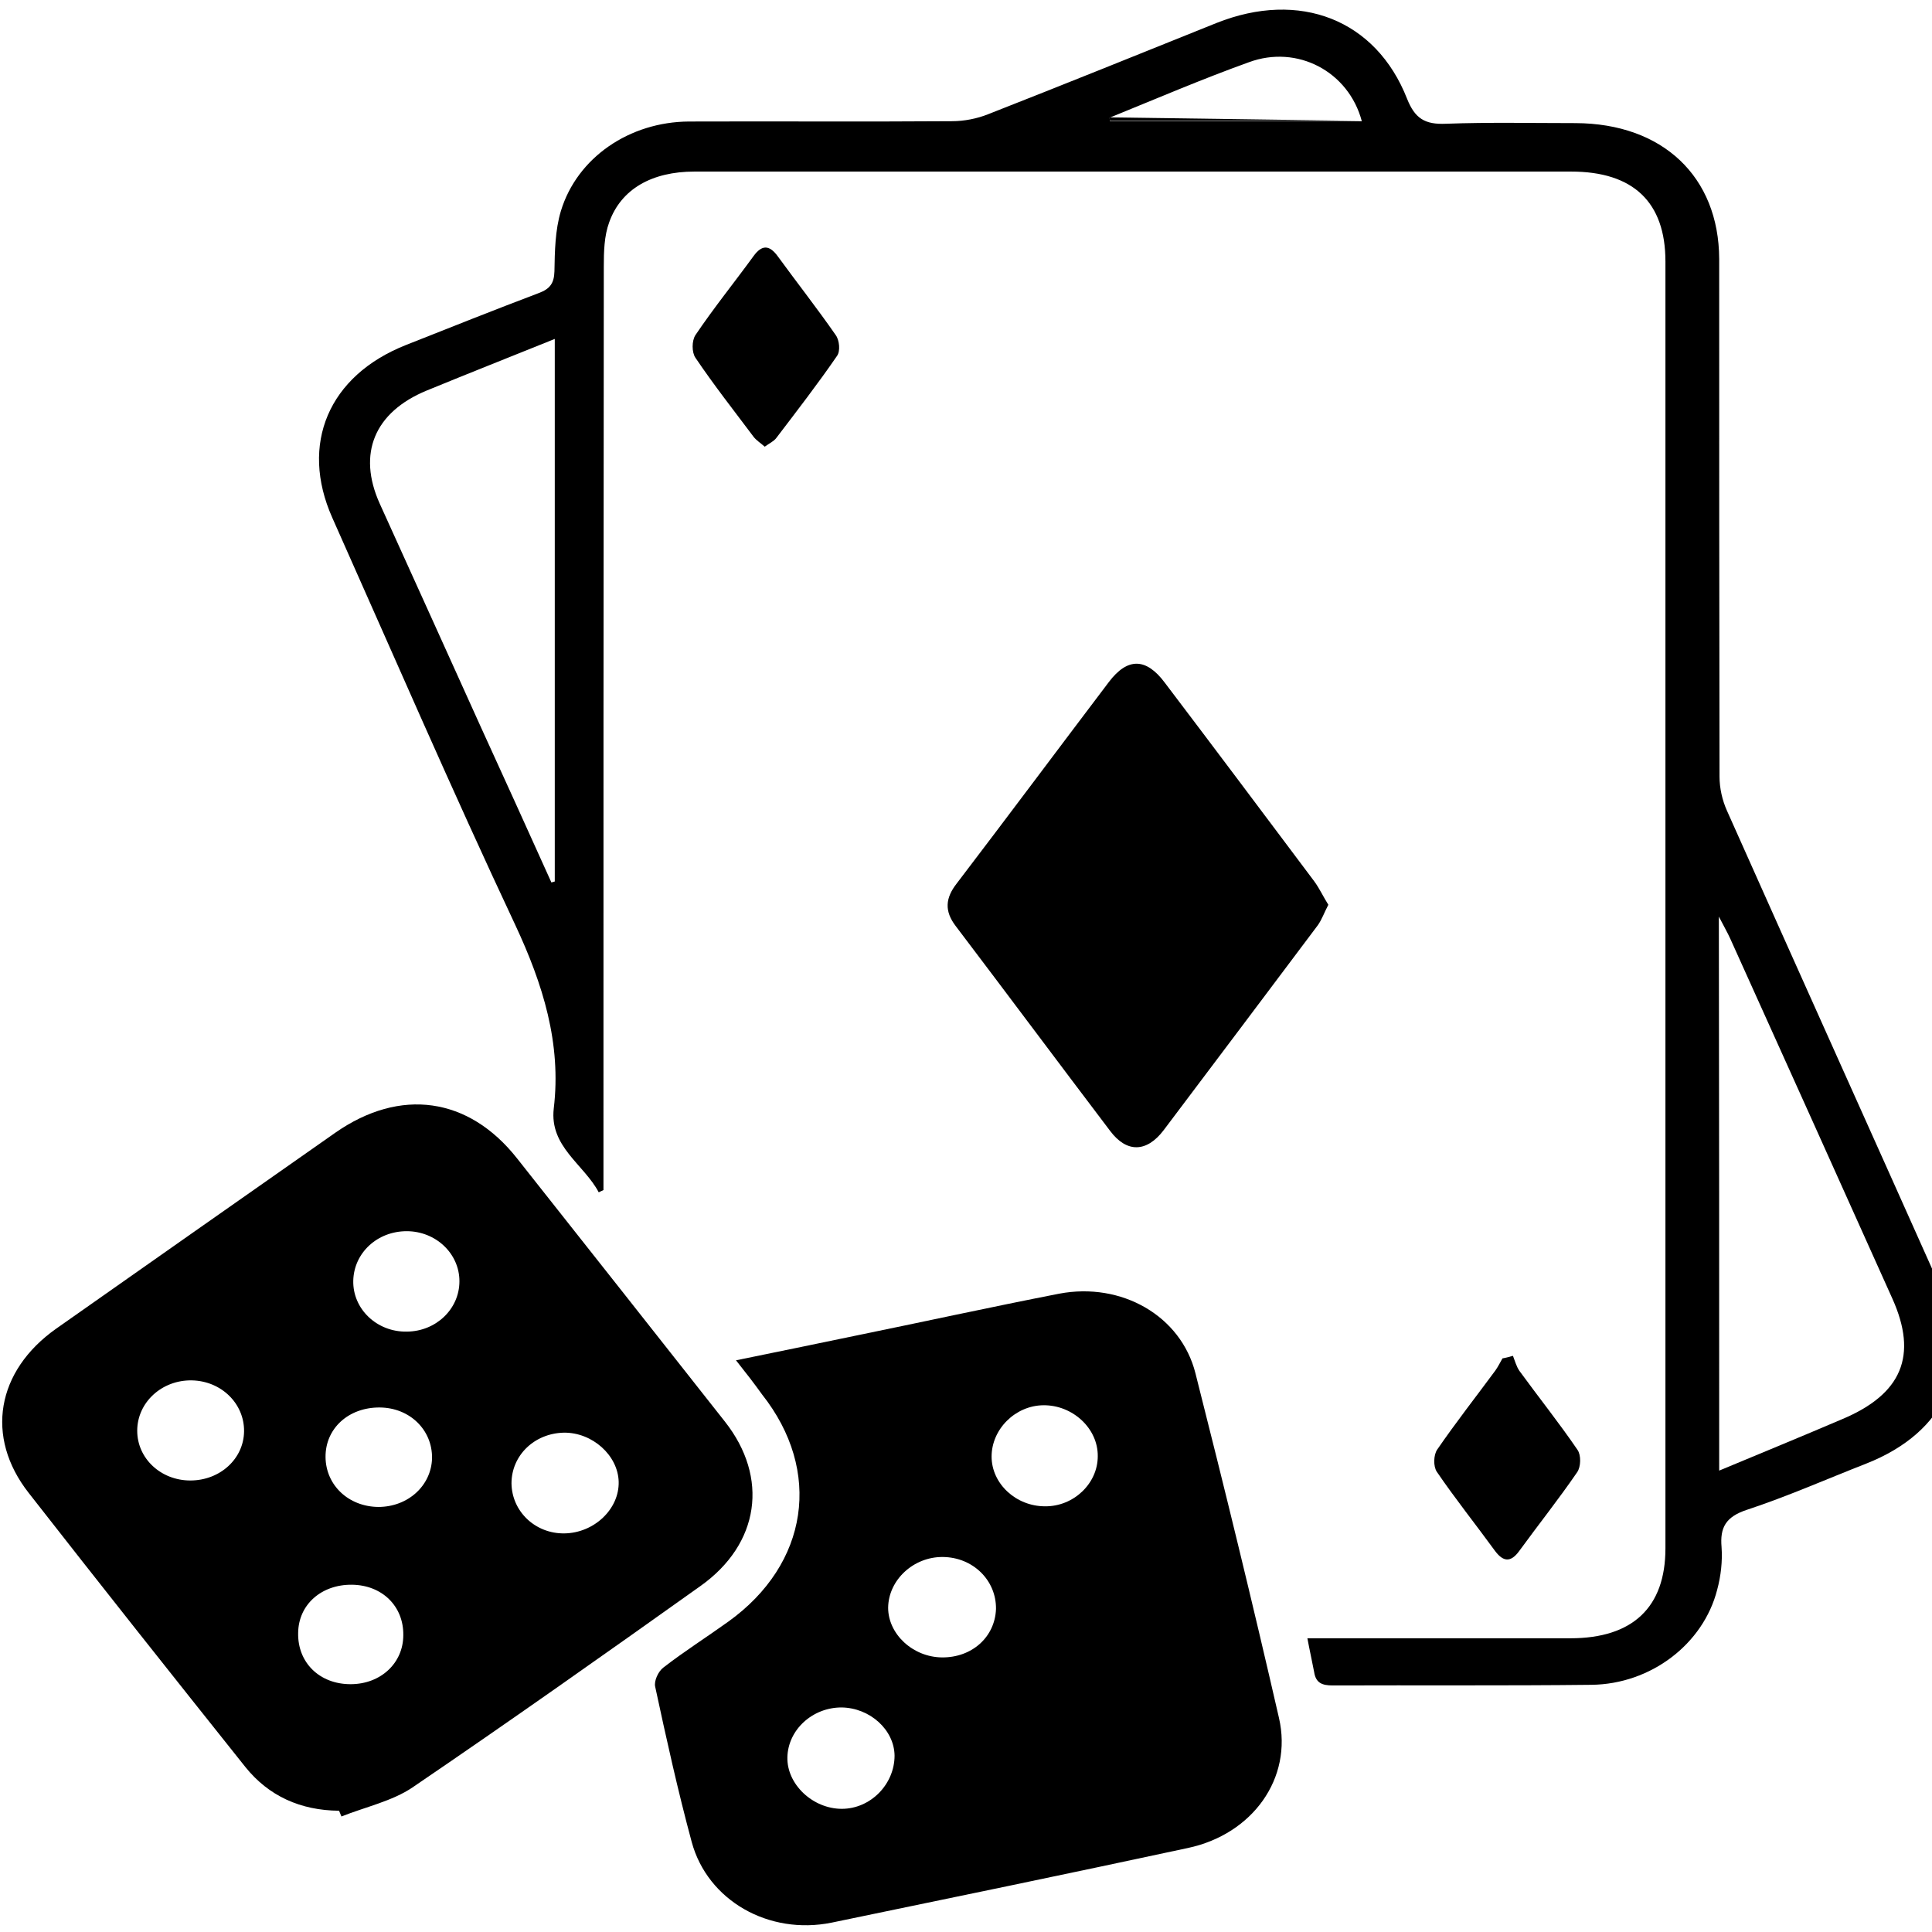 <?xml version="1.0" encoding="UTF-8" standalone="no"?>
<svg
   xmlns:dc="http://purl.org/dc/elements/1.1/"
   xmlns:cc="http://creativecommons.org/ns#"
   xmlns:rdf="http://www.w3.org/1999/02/22-rdf-syntax-ns#"
   xmlns:svg="http://www.w3.org/2000/svg"
   xmlns="http://www.w3.org/2000/svg"
   xmlns:sodipodi="http://sodipodi.sourceforge.net/DTD/sodipodi-0.dtd"
   xmlns:inkscape="http://www.inkscape.org/namespaces/inkscape"
   inkscape:version="1.0 (4035a4fb49, 2020-05-01)"
   sodipodi:docname="trapoyles.svg"
   id="svg942"
   version="1.1"
   viewBox="0 0 20 20"
   height="20mm"
   width="20mm">
  <defs
     id="defs936" />
  <sodipodi:namedview
     inkscape:window-maximized="0"
     inkscape:window-y="26"
     inkscape:window-x="26"
     inkscape:window-height="967"
     inkscape:window-width="1689"
     showgrid="false"
     inkscape:document-rotation="0"
     inkscape:current-layer="layer1"
     inkscape:document-units="mm"
     inkscape:cy="307.01268"
     inkscape:cx="20.476853"
     inkscape:zoom="0.49497475"
     inkscape:pageshadow="2"
     inkscape:pageopacity="0.0"
     borderopacity="1.0"
     bordercolor="#666666"
     pagecolor="#ffffff"
     id="base" />
  <g
     id="layer1"
     inkscape:groupmode="layer"
     inkscape:label="Στρώση 1">
    <g
       transform="matrix(0.035,0,0,0.033,-0.578,-2.471)"
       id="g18"
       style="fill:#000000;fill-opacity:1">
      <path
         class="st2"
         d="m 403.2,588.8 c 3,0 5.2,0 7.4,0 23.5,0 46.9,0 70.4,0 18.4,0 28.1,-9.7 28.1,-28.2 0,-134.6 0,-269.2 0,-403.7 0,-18.6 -9.5,-28.2 -27.9,-28.2 -86.4,0 -172.9,0 -259.3,0 -12.6,0 -21.7,5.5 -25.2,15.9 -1.5,4.3 -1.6,9.3 -1.6,14 -0.1,94.5 -0.1,188.9 -0.1,283.4 0,2.1 0,4.1 0,6.2 -0.5,0.2 -0.9,0.5 -1.4,0.7 -4.4,-8.8 -14.6,-14.3 -13.3,-26.3 2.3,-20.4 -3.2,-39 -11.4,-57.6 -18.7,-42.2 -36.2,-85.1 -54.1,-127.7 -9.7,-23.1 -1.1,-44.6 21.8,-54.2 13.1,-5.5 26.1,-11 39.3,-16.3 3.3,-1.3 4.5,-3.1 4.6,-6.8 0.1,-6.3 0.2,-12.9 1.9,-18.9 4.8,-16.8 20.3,-28 37.9,-28.1 25.9,-0.1 51.9,0.1 77.8,-0.1 3.6,0 7.4,-0.8 10.7,-2.2 22.6,-9.4 45,-19 67.5,-28.6 24.6,-10.4 47.2,-1.1 56.4,23.8 2.3,6.1 5.2,8.1 11.5,7.8 12.7,-0.5 25.5,-0.2 38.3,-0.2 25.8,0.1 42.4,16.8 42.5,42.6 0,54.1 0,108.2 0.1,162.4 0,3.6 0.8,7.4 2.2,10.7 21.1,50.2 42.4,100.3 63.5,150.4 10,23.7 1.4,44.5 -22.3,54.4 -11.8,4.9 -23.3,10.3 -35.3,14.5 -6.3,2.2 -8,5.6 -7.5,11.7 0.3,4.4 -0.2,9.1 -1.3,13.4 -4.1,17 -19.6,29.6 -37.2,29.8 -25.5,0.3 -51,0.1 -76.5,0.2 -3.2,0 -5,-0.8 -5.5,-4.2 -0.6,-3.4 -1.3,-6.6 -2,-10.6 z M 179.6,351.7 c 0.3,-0.1 0.7,-0.2 1,-0.3 0,-56.4 0,-112.8 0,-170.2 -13.1,5.6 -25.5,10.8 -37.9,16.2 -15.5,6.8 -20.5,19.8 -13.9,35.4 10,23.4 20,46.8 30,70.3 7,16.2 13.9,32.4 20.8,48.6 z M 525,536.2 c 12.7,-5.6 24.6,-10.8 36.3,-16.1 17.8,-7.9 22.5,-20 14.9,-37.9 -15.9,-37.6 -31.9,-75.2 -47.9,-112.8 -0.8,-1.9 -1.8,-3.7 -3.4,-7 0.1,59 0.1,115.9 0.1,173.8 z M 344.7,111.8 c 0,0.4 0.1,0.7 0.1,1.1 24.8,0 49.6,0 74.5,0 -3.9,-15.6 -19.1,-24.1 -33.4,-18.5 -13.9,5.3 -27.5,11.5 -41.2,17.4 z"
         id="path4"
         style="fill:#000000;fill-opacity:1" />
      <path
         class="st2"
         d="M 116.8,642.9 C 105.4,642.8 96,638.3 89.1,629.2 67.6,600.6 46.2,572 25,543.2 c -13,-17.6 -9.5,-38.3 8.1,-51.5 27.5,-20.5 55,-41 82.6,-61.5 19.2,-14.2 39.4,-11.2 53.7,8 20.5,27.5 41,55 61.5,82.6 13.1,17.6 10.3,38.4 -7.2,51.6 -28.2,21.3 -56.5,42.5 -85.2,63.2 -6,4.3 -13.9,6.1 -21,9.1 -0.2,-0.6 -0.5,-1.2 -0.7,-1.8 z m 51,-102.7 c 0.1,8.8 7,15.8 15.6,15.7 8.8,-0.1 16.3,-7.6 16.1,-16.2 -0.2,-8.3 -7.8,-15.5 -16.2,-15.4 -8.8,0.2 -15.5,7.2 -15.5,15.9 z m -15.4,-63.4 c 0,-8.7 -7,-15.7 -15.6,-15.7 -8.7,0 -15.6,6.8 -15.8,15.5 -0.2,8.9 7,16.2 15.9,16 8.6,-0.1 15.5,-7.1 15.5,-15.8 z m -79.6,62.5 c 8.8,0 15.8,-6.8 15.9,-15.4 0.1,-8.7 -6.7,-15.8 -15.4,-16 -8.9,-0.2 -16.2,6.9 -16.2,15.8 0,8.7 7,15.6 15.7,15.6 z m 56.1,-22.9 c -9.3,-0.1 -16.2,6.6 -16.1,15.6 0.1,8.8 6.8,15.5 15.6,15.6 8.8,0 15.7,-6.7 15.9,-15.3 0.1,-8.9 -6.6,-15.8 -15.4,-15.9 z m -8.3,55.6 c -9,-0.1 -15.8,6.2 -15.9,15.1 -0.2,9.3 6.3,16.1 15.5,16.1 8.9,0 15.6,-6.6 15.6,-15.4 0.1,-9.1 -6.3,-15.7 -15.2,-15.8 z"
         id="path6"
         style="fill:#000000;fill-opacity:1" />
      <path
         class="st2"
         d="m 234.2,501.6 c 12.1,-2.6 23.4,-5.1 34.8,-7.6 20.3,-4.4 40.5,-9.1 60.8,-13.3 18.4,-3.7 36,6.9 40.3,25 8.6,36 16.9,72 24.7,108.1 4.1,18.9 -7.8,36.5 -27,40.8 -35.1,8 -70.2,15.7 -105.3,23.4 -18.6,4 -36.7,-6.9 -41.4,-25.3 -4.1,-16.1 -7.5,-32.4 -10.8,-48.7 -0.4,-1.8 0.9,-4.8 2.4,-6 6.2,-5.1 12.9,-9.6 19.2,-14.4 23.8,-18.1 27.9,-47.3 10,-71.3 -2.3,-3.4 -4.7,-6.7 -7.7,-10.7 z m 31.2,108.9 c -8.6,0 -15.8,7 -16,15.6 -0.2,8.5 7.5,16.2 16.1,16.2 8.5,0 15.6,-7.7 15.6,-16.7 -0.1,-8.1 -7.3,-15 -15.7,-15.1 z m 30,-47.2 c -8.7,-0.1 -16.1,7.2 -16.2,15.9 0,8.3 7.3,15.5 15.9,15.6 8.9,0.1 15.7,-6.4 16,-15.2 0.1,-9 -6.8,-16.2 -15.7,-16.3 z m 30.2,-15.9 c 8.4,0.1 15.6,-7.1 15.6,-15.7 0.1,-8.7 -7.4,-16.1 -16.1,-16 -8.3,0.1 -15.3,7.5 -15.3,16.1 0,8.5 7.2,15.6 15.8,15.6 z"
         id="path8"
         style="fill:#000000;fill-opacity:1" />
      <path
         class="st2"
         d="m 409.4,358.7 c -1.2,2.4 -1.9,4.6 -3.1,6.4 -15.2,21.5 -30.4,42.9 -45.6,64.3 -5,7 -10.9,7.2 -15.8,0.3 -15.3,-21.4 -30.4,-42.9 -45.7,-64.3 -3.4,-4.7 -3.1,-8.8 0.3,-13.4 15.1,-21 30,-42.2 45,-63.2 5.5,-7.7 11,-7.6 16.5,0.2 14.8,20.7 29.5,41.5 44.2,62.3 1.6,2.3 2.7,4.9 4.2,7.4 z"
         id="path10"
         style="fill:#000000;fill-opacity:1" />
      <path
         class="st2"
         d="m 464,500.2 c 0.6,1.6 1,3.3 1.9,4.7 5.7,8.3 11.8,16.4 17.2,24.8 1.1,1.7 1,5.3 -0.1,7 -5.5,8.5 -11.5,16.5 -17.2,24.8 -2.5,3.6 -4.7,3.3 -7.1,-0.1 -5.7,-8.3 -11.8,-16.4 -17.2,-24.8 -1.1,-1.7 -1,-5.3 0.1,-7 5.5,-8.5 11.5,-16.6 17.2,-24.8 0.8,-1.2 1.4,-2.5 2.1,-3.8 1.1,-0.2 2.1,-0.5 3.1,-0.8 z"
         id="path12"
         style="fill:#000000;fill-opacity:1" />
      <path
         class="st2"
         d="m 242.7,215 c -1.3,-1.2 -2.5,-2 -3.3,-3.1 -5.8,-8.2 -11.8,-16.3 -17.2,-24.8 -1.1,-1.7 -1.1,-5.3 0,-7.1 5.4,-8.5 11.5,-16.5 17.2,-24.8 2.4,-3.5 4.6,-3.6 7.1,0 5.7,8.3 11.7,16.4 17.2,24.8 1.1,1.6 1.4,5 0.4,6.5 -5.7,8.8 -11.9,17.3 -18,25.8 -0.7,1 -2.1,1.7 -3.4,2.7 z"
         id="path14"
         style="fill:#000000;fill-opacity:1" />
      <path
         class="st2"
         d="m 419.3,112.8 c -24.9,0 -49.7,0 -74.5,0 0,-0.4 -0.1,-0.7 -0.1,-1.1"
         id="path16"
         style="fill:#000000;fill-opacity:1" />
    </g>
  </g>
</svg>
